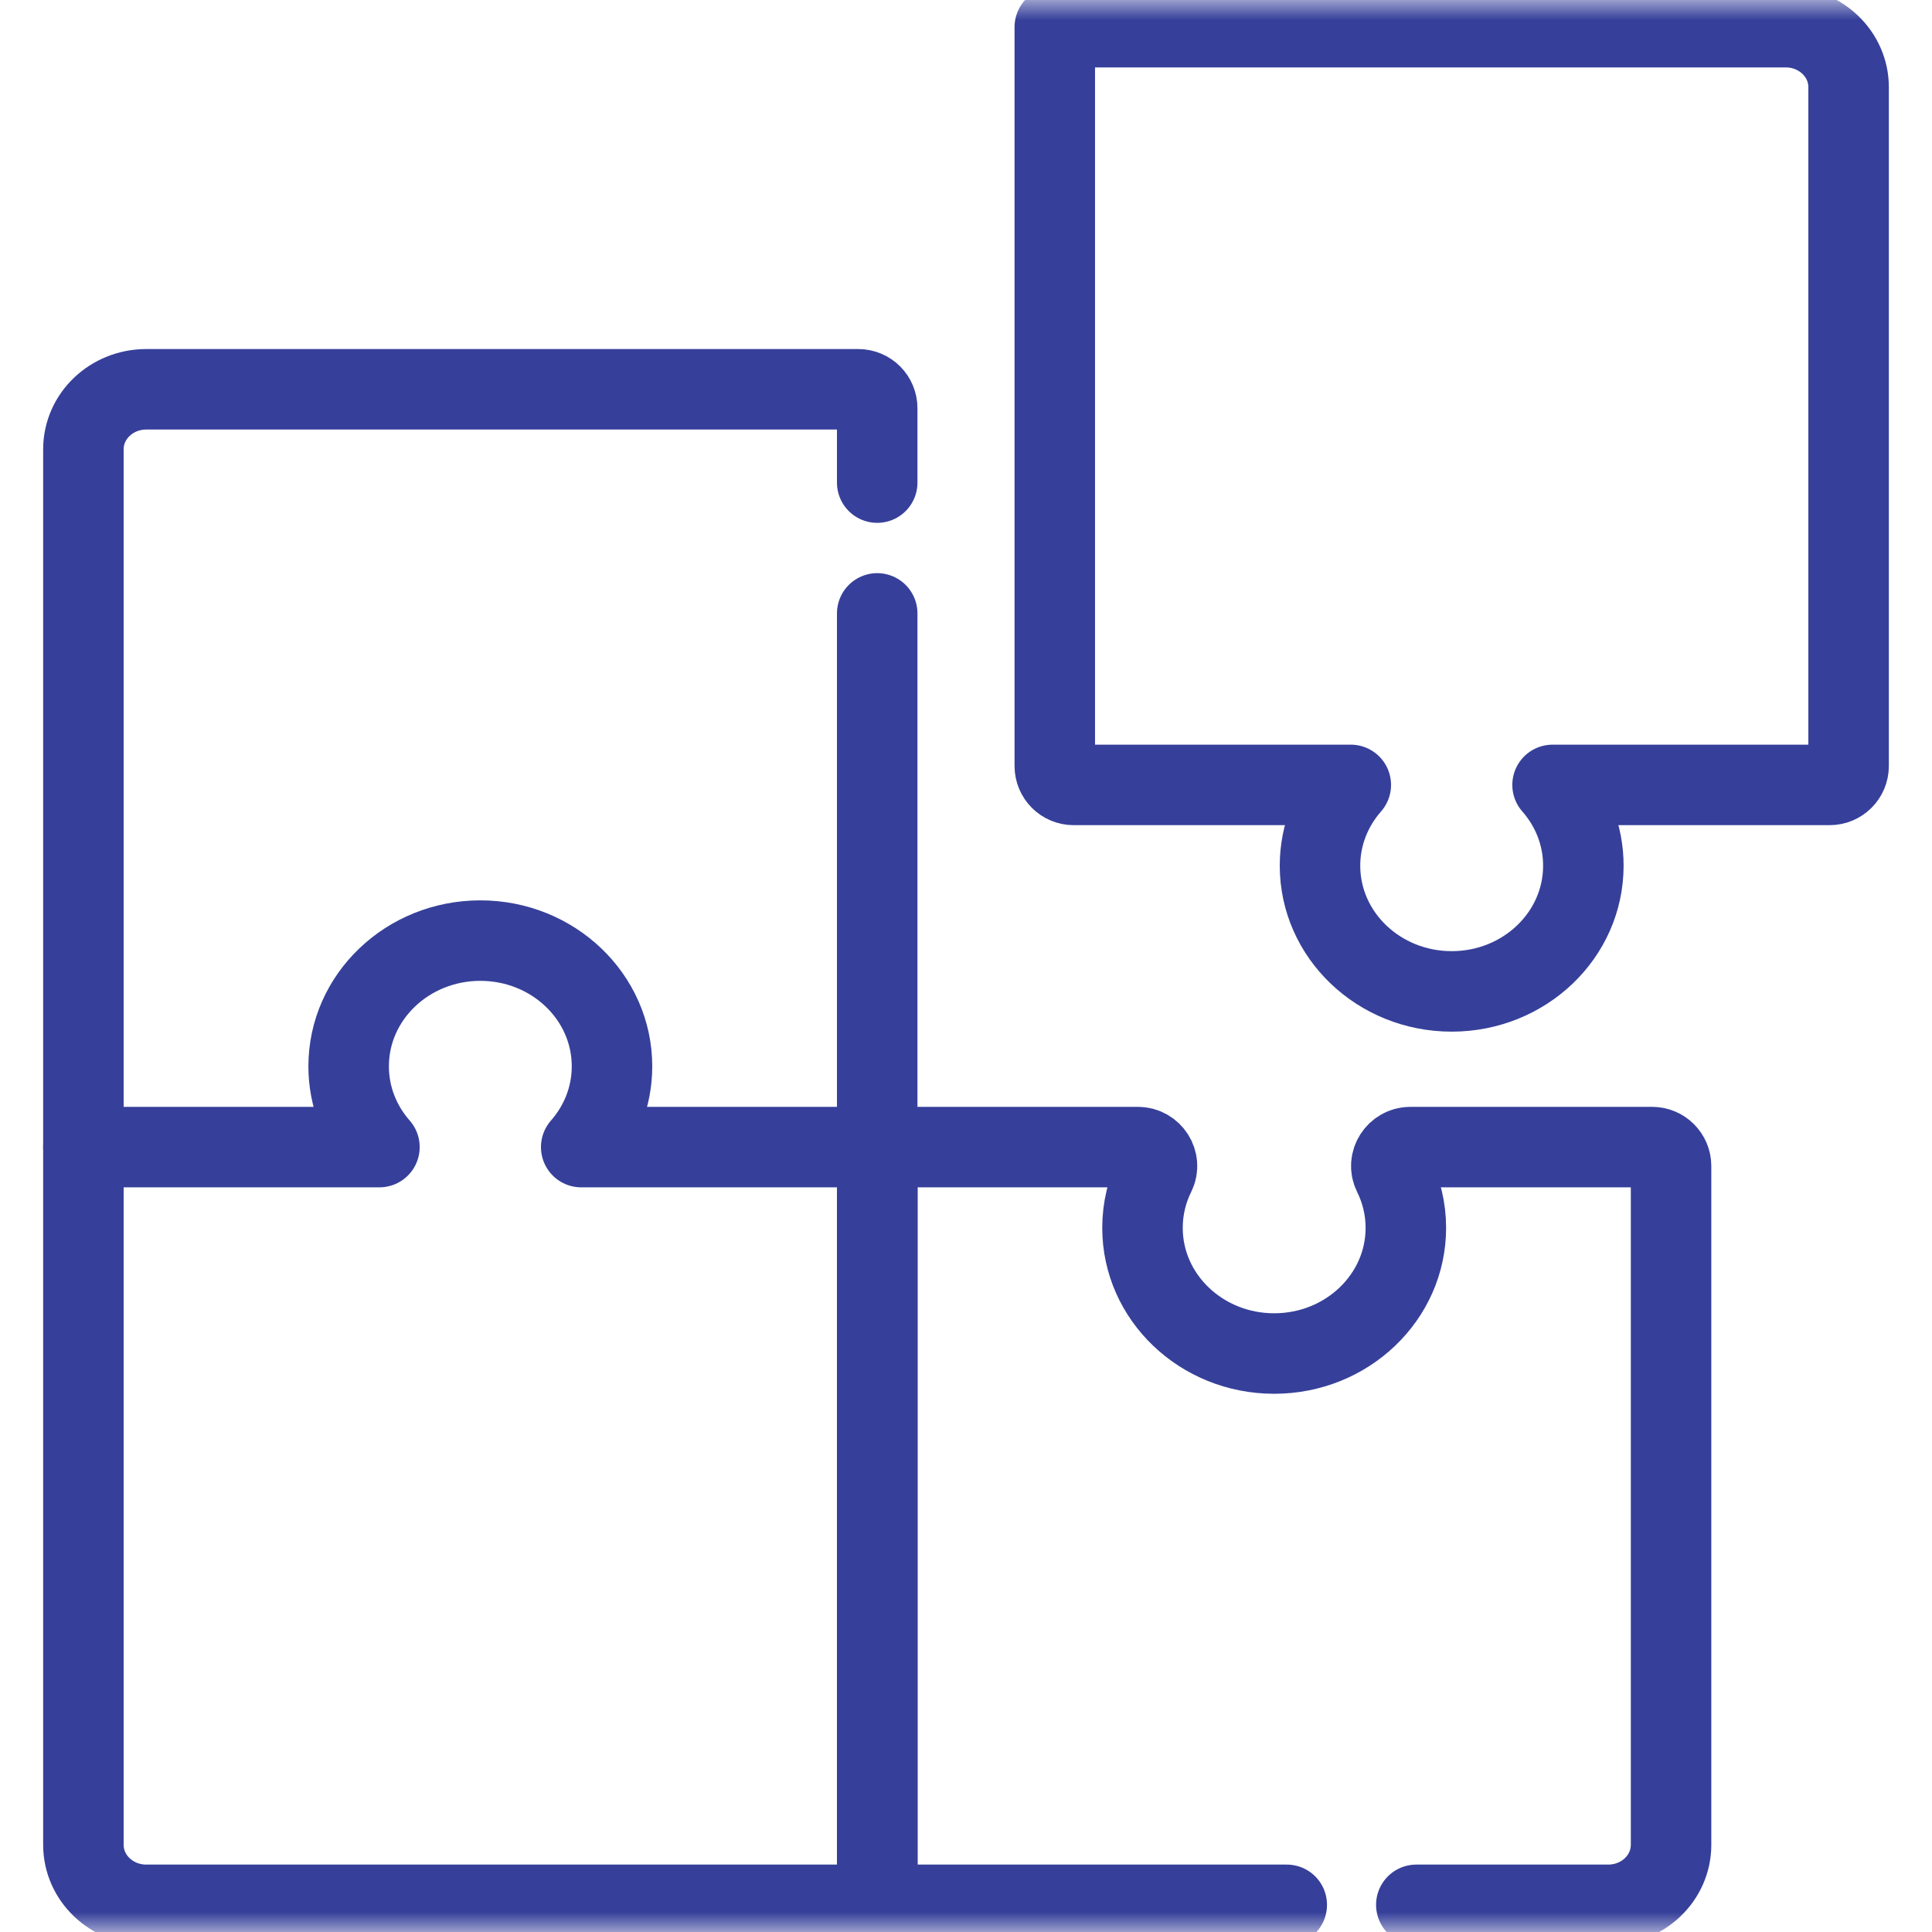 <svg width="48" height="48" viewBox="0 0 48 48" fill="none" xmlns="http://www.w3.org/2000/svg">
<g id="creativity 1">
<g id="g147">
<g id="g149">
<path id="path151" d="M21.794 28.498V15.24" stroke="#36409A" stroke-width="2" stroke-miterlimit="10" stroke-linecap="round" stroke-linejoin="round"/>
</g>
<g id="g153">
<g id="Clip path group">
<mask id="mask0_154_171" style="mask-type:luminance" maskUnits="userSpaceOnUse" x="0" y="0" width="48" height="48">
<g id="clipPath159">
<path id="path157" d="M0 3.8147e-06H48V48H0V3.8147e-06Z" fill="white"/>
</g>
</mask>
<g mask="url(#mask0_154_171)">
<g id="g155">
<g id="g161">
<path id="path163" d="M21.794 11.99V10.143C21.794 9.883 21.584 9.672 21.323 9.672H3.634C2.771 9.672 2.072 10.339 2.072 11.163V28.498" stroke="#36409A" stroke-width="2" stroke-miterlimit="10" stroke-linecap="round" stroke-linejoin="round"/>
</g>
<g id="g165">
<path id="path167" d="M21.794 47.325V28.499" stroke="#36409A" stroke-width="2" stroke-miterlimit="10" stroke-linecap="round" stroke-linejoin="round"/>
</g>
<g id="g169">
<path id="path171" d="M31.969 47.325H21.795V28.499H28.27C28.616 28.499 28.851 28.862 28.698 29.171C28.497 29.576 28.385 30.028 28.385 30.506C28.385 32.23 29.849 33.628 31.656 33.628C33.463 33.628 34.928 32.23 34.928 30.506C34.928 30.028 34.815 29.576 34.614 29.171C34.461 28.862 34.696 28.499 35.041 28.499H41.047C41.306 28.499 41.517 28.71 41.517 28.97V45.834C41.517 46.658 40.819 47.325 39.955 47.325H35.188" stroke="#36409A" stroke-width="2" stroke-miterlimit="10" stroke-linecap="round" stroke-linejoin="round"/>
</g>
<g id="g173">
<path id="path175" d="M2.072 45.834C2.072 46.658 2.771 47.325 3.634 47.325H21.794V28.499H14.44C14.917 27.956 15.205 27.256 15.205 26.492C15.205 24.767 13.74 23.369 11.934 23.369C10.127 23.369 8.662 24.767 8.662 26.492C8.662 27.256 8.95 27.956 9.427 28.499H2.072L2.072 45.834Z" stroke="#36409A" stroke-width="2" stroke-miterlimit="10" stroke-linecap="round" stroke-linejoin="round"/>
</g>
<g id="g177">
<path id="path179" d="M45.928 2.166C45.928 1.342 45.229 0.675 44.366 0.675H26.206V19.03C26.206 19.291 26.416 19.501 26.677 19.501H33.56C33.083 20.044 32.795 20.744 32.795 21.508C32.795 23.233 34.26 24.631 36.067 24.631C37.874 24.631 39.338 23.233 39.338 21.508C39.338 20.744 39.05 20.044 38.573 19.501H45.457C45.717 19.501 45.928 19.291 45.928 19.03V2.166Z" stroke="#36409A" stroke-width="2" stroke-miterlimit="10" stroke-linecap="round" stroke-linejoin="round"/>
</g>
</g>
</g>
</g>
</g>
</g>
</g>
</svg>
